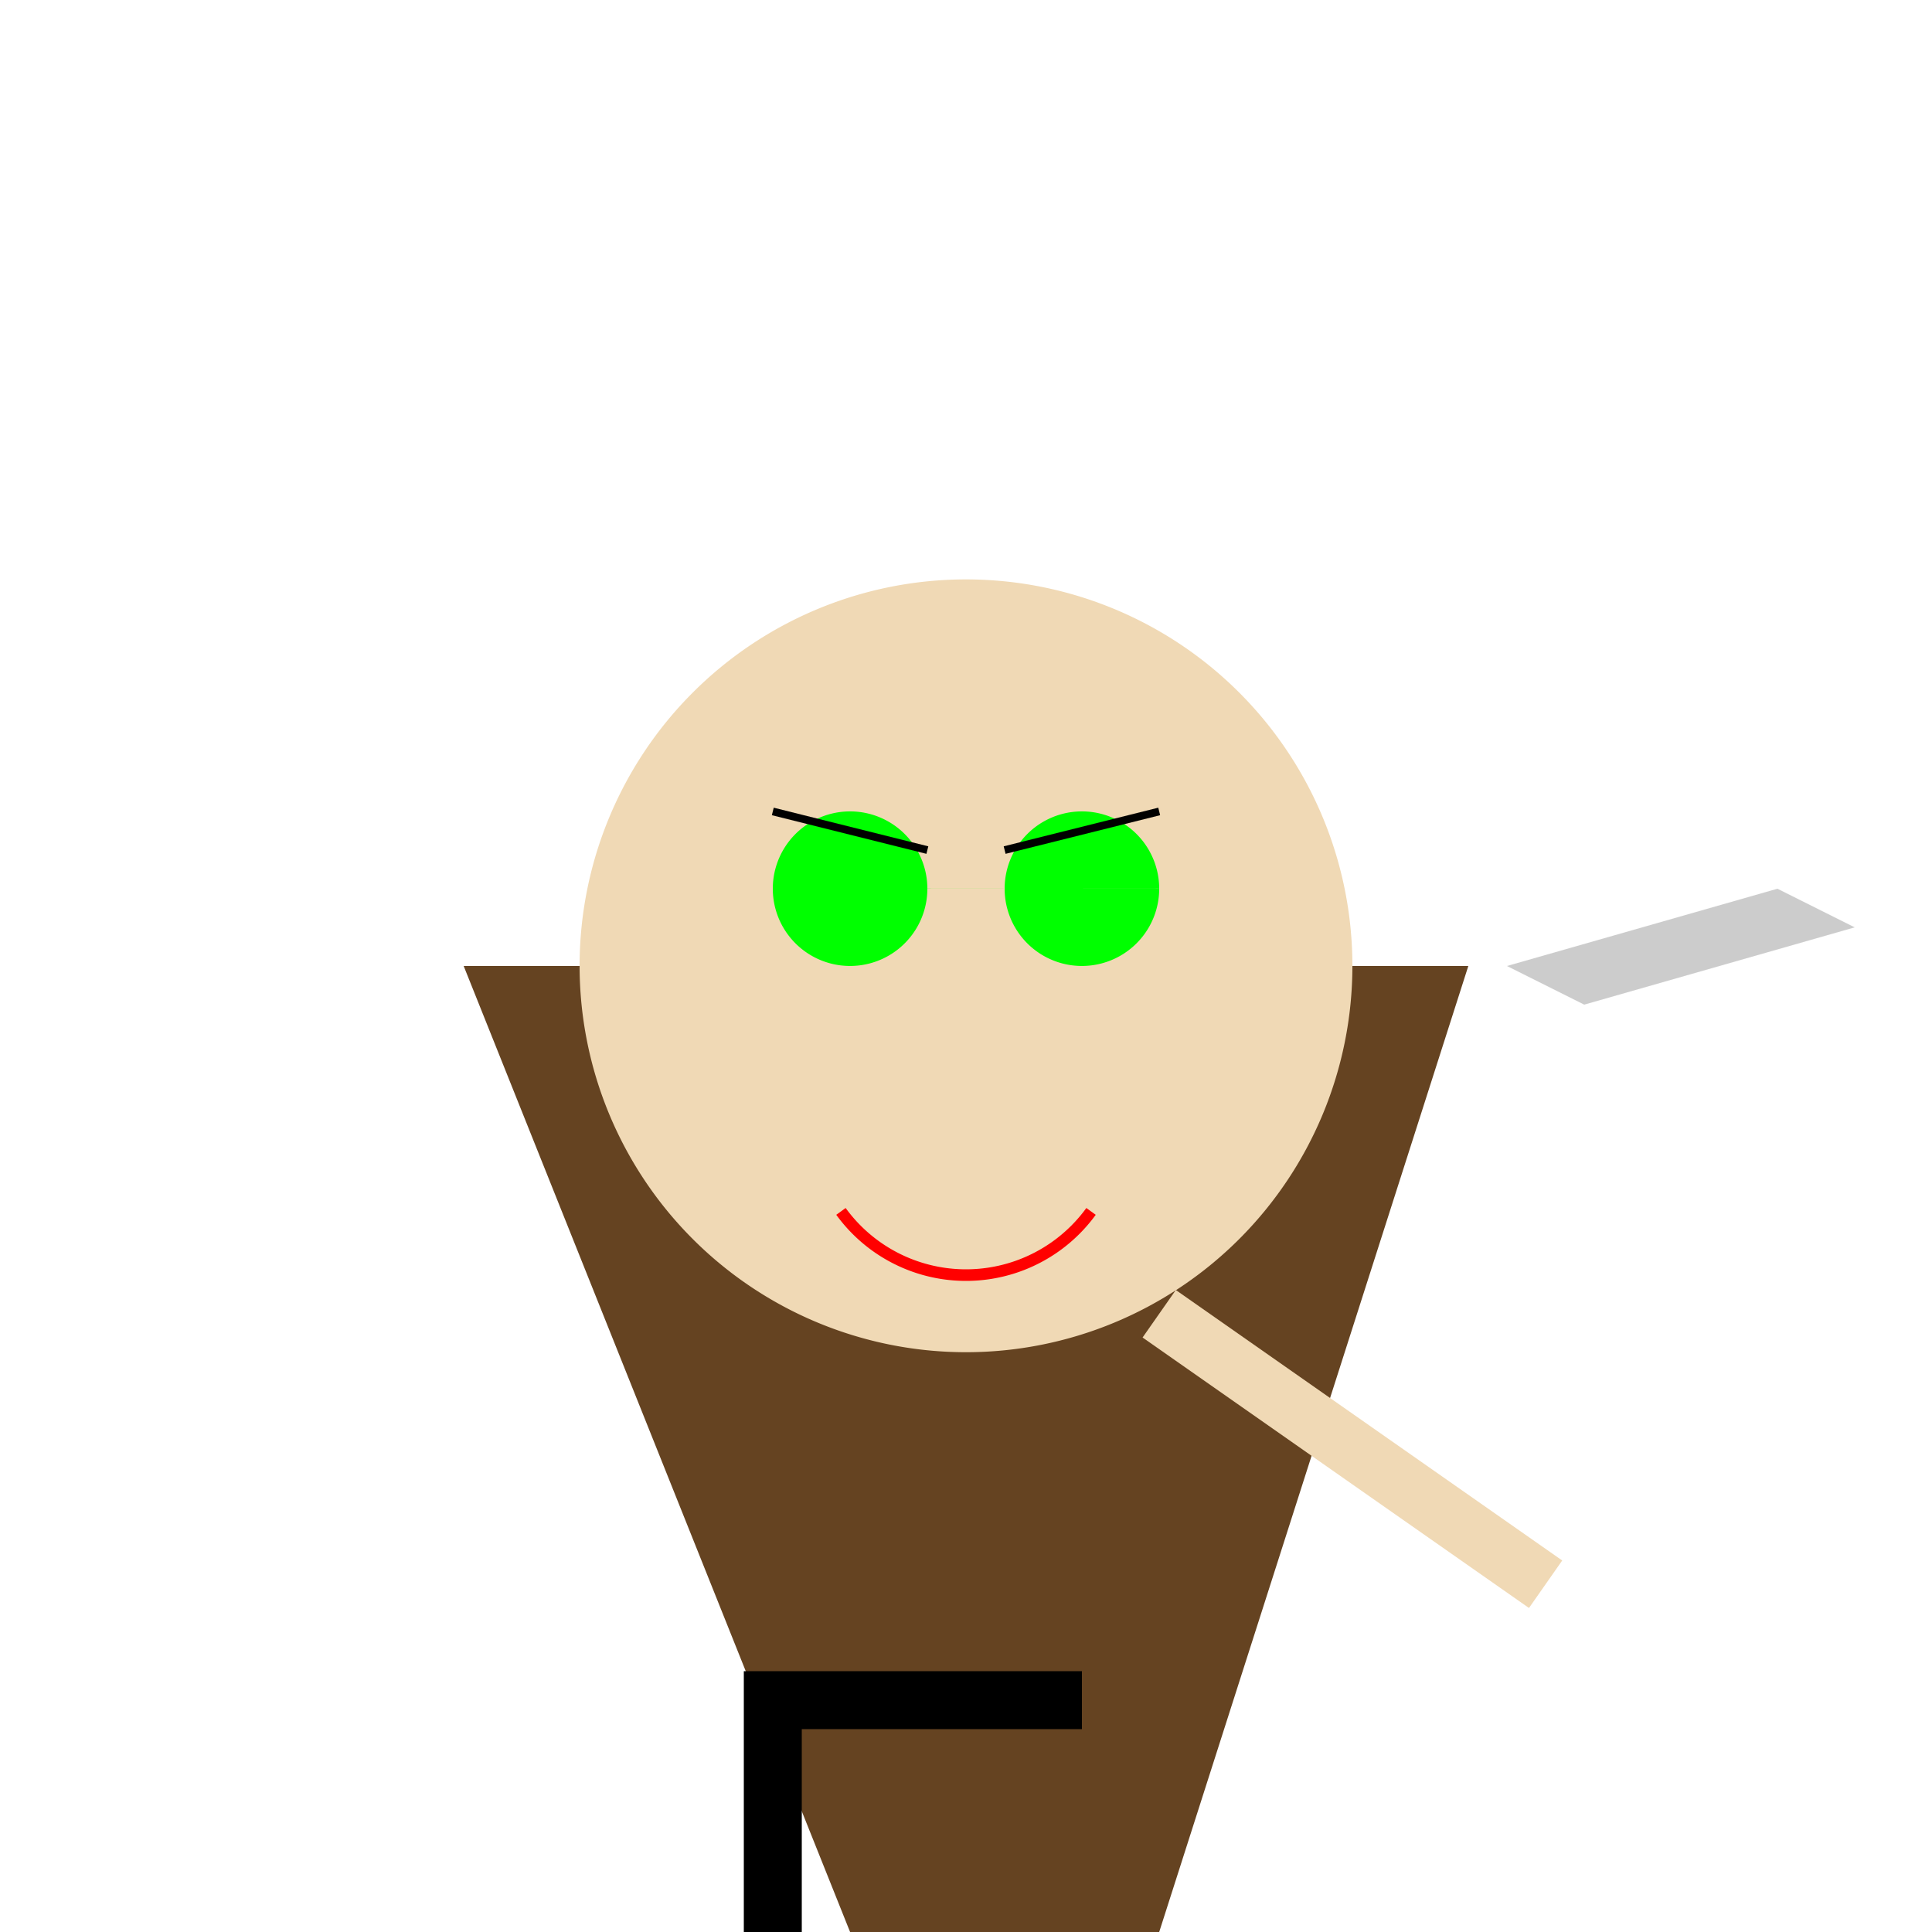 <!--

Generated by DrawGPT.
Free, open source, AI generated images in SVG, PNG, and HTML Canvas format.
https://drawgpt.ai

Created: 2023-09-27T03:59:27.005Z
Link: https://drawgpt.ai/prompt/88970/

-->
<svg xmlns="http://www.w3.org/2000/svg" xmlns:xlink="http://www.w3.org/1999/xlink" width="500" height="500"><defs/><g><rect fill="#FFFFFF" stroke="none" x="0" y="0" width="512" height="512"/><path fill="#654321" stroke="none" paint-order="stroke fill markers" d=" M 120 250 L 380 250 L 300 500 L 220 500 Z"/><path fill="#F0D9B5" stroke="none" paint-order="stroke fill markers" d=" M 350 250 A 100 100 0 1 1 350 249.9 Z"/><path fill="#00FF00" stroke="none" paint-order="stroke fill markers" d=" M 240 230 A 20 20 0 1 1 240 229.98 L 300 230 A 20 20 0 1 1 300 229.98 Z"/><path fill="none" stroke="#000000" paint-order="fill stroke markers" d=" M 200 210 L 240 220 M 260 220 L 300 210" stroke-miterlimit="10" stroke-width="2" stroke-dasharray=""/><path fill="none" stroke="#FF0000" paint-order="fill stroke markers" d=" M 282.361 313.511 A 40 40 0 0 1 217.639 313.511" stroke-miterlimit="10" stroke-width="3" stroke-dasharray=""/><path fill="#CCCCCC" stroke="none" paint-order="stroke fill markers" d=" M 390 250 L 460 230 L 480 240 L 410 260 Z"/><path fill="none" stroke="#F0D9B5" paint-order="fill stroke markers" d=" M 300 340 L 400 410" stroke-miterlimit="10" stroke-width="15" stroke-dasharray=""/><path fill="none" stroke="#000000" paint-order="fill stroke markers" d=" M 200 500 L 200 440 L 280 440" stroke-miterlimit="10" stroke-width="15" stroke-dasharray=""/></g></svg>